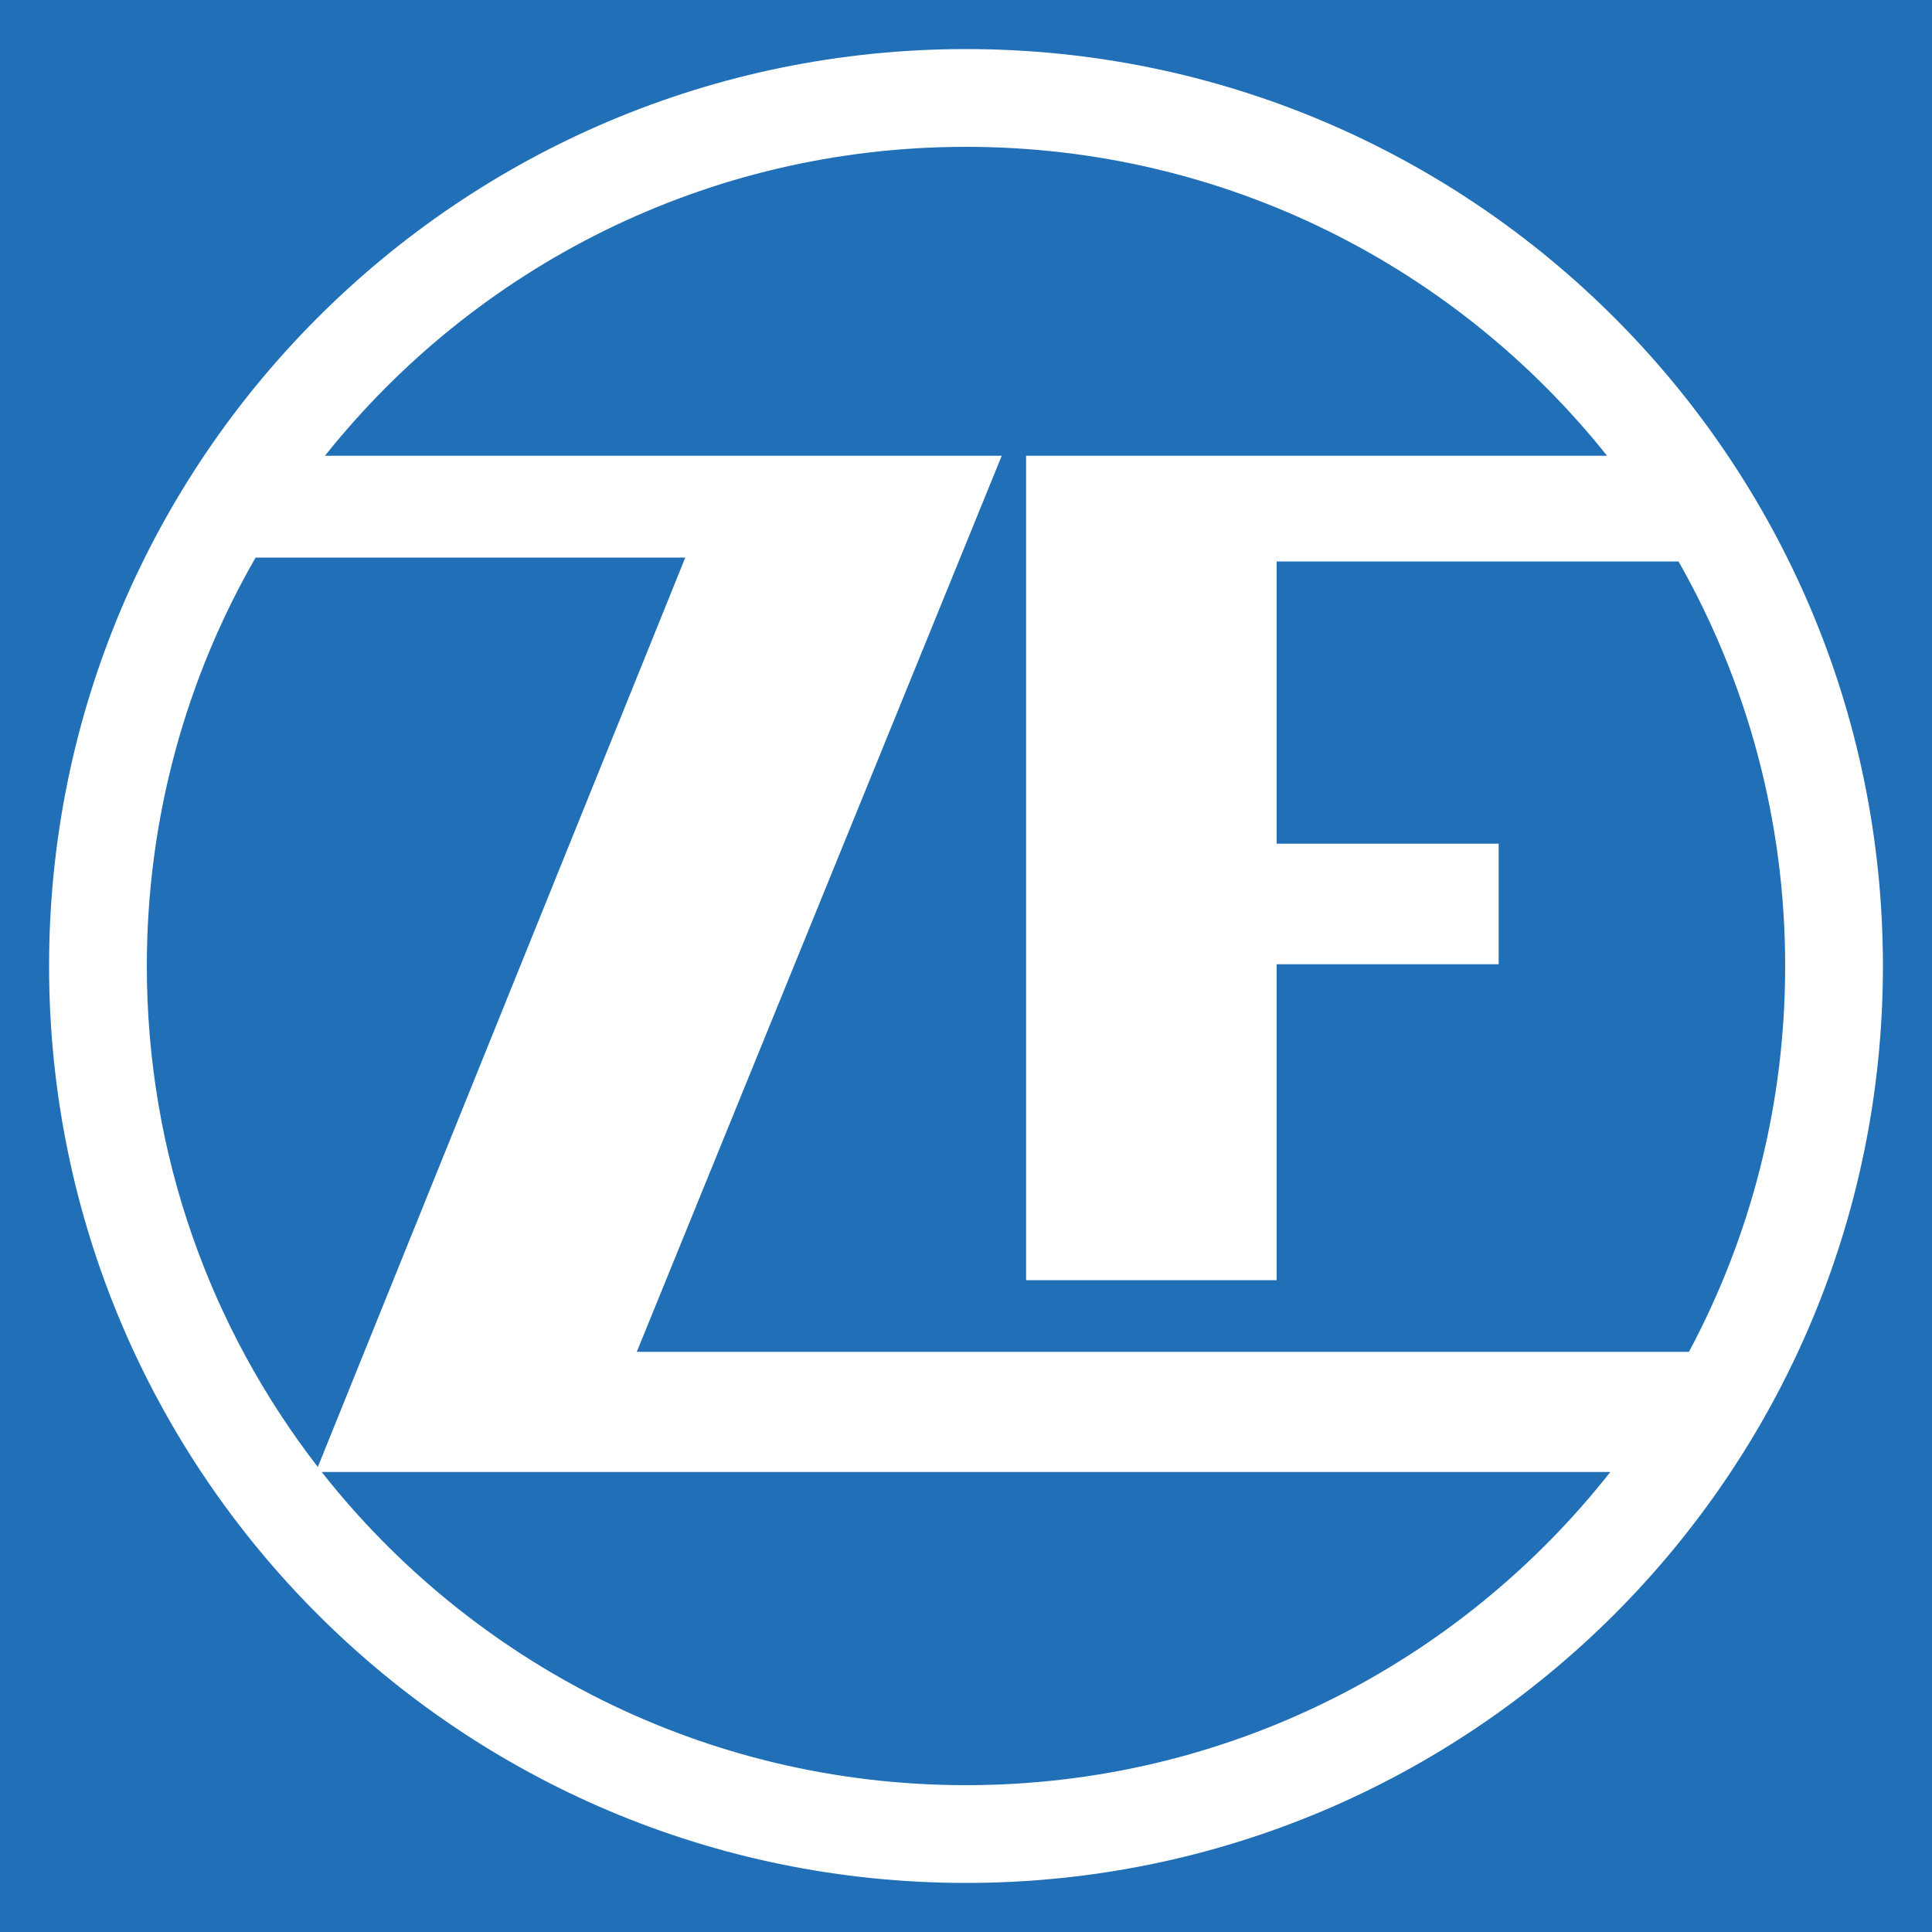 <svg xmlns="http://www.w3.org/2000/svg" width="100" height="100" viewBox="0 0 100 100"><path fill="#206FB7" d="M0 0h100v100H0V0"/><path fill="#FFF" d="M2.54 50C2.54 23.79 23.79 2.54 50 2.54S97.46 23.79 97.46 50 76.21 97.46 50 97.46 2.54 76.21 2.54 50zm13.91 25.93l19.02-47.07H13.23C9.65 35.08 7.6 42.3 7.6 50c0 9.77 3.3 18.76 8.85 25.93zm66.9.26h-66.7C24.42 86.06 36.47 92.4 50 92.4s25.58-6.34 33.35-16.21zm-66.53-52.6h35.03L32.96 69.97h54.46C90.6 64.02 92.4 57.22 92.4 50c0-7.62-2.01-14.76-5.52-20.94h-20.8v14.61h11.49v6.24H66.08v16.35H53.11V23.59h30.07C75.41 13.84 63.43 7.6 50 7.6s-25.41 6.24-33.18 15.99z"/></svg>